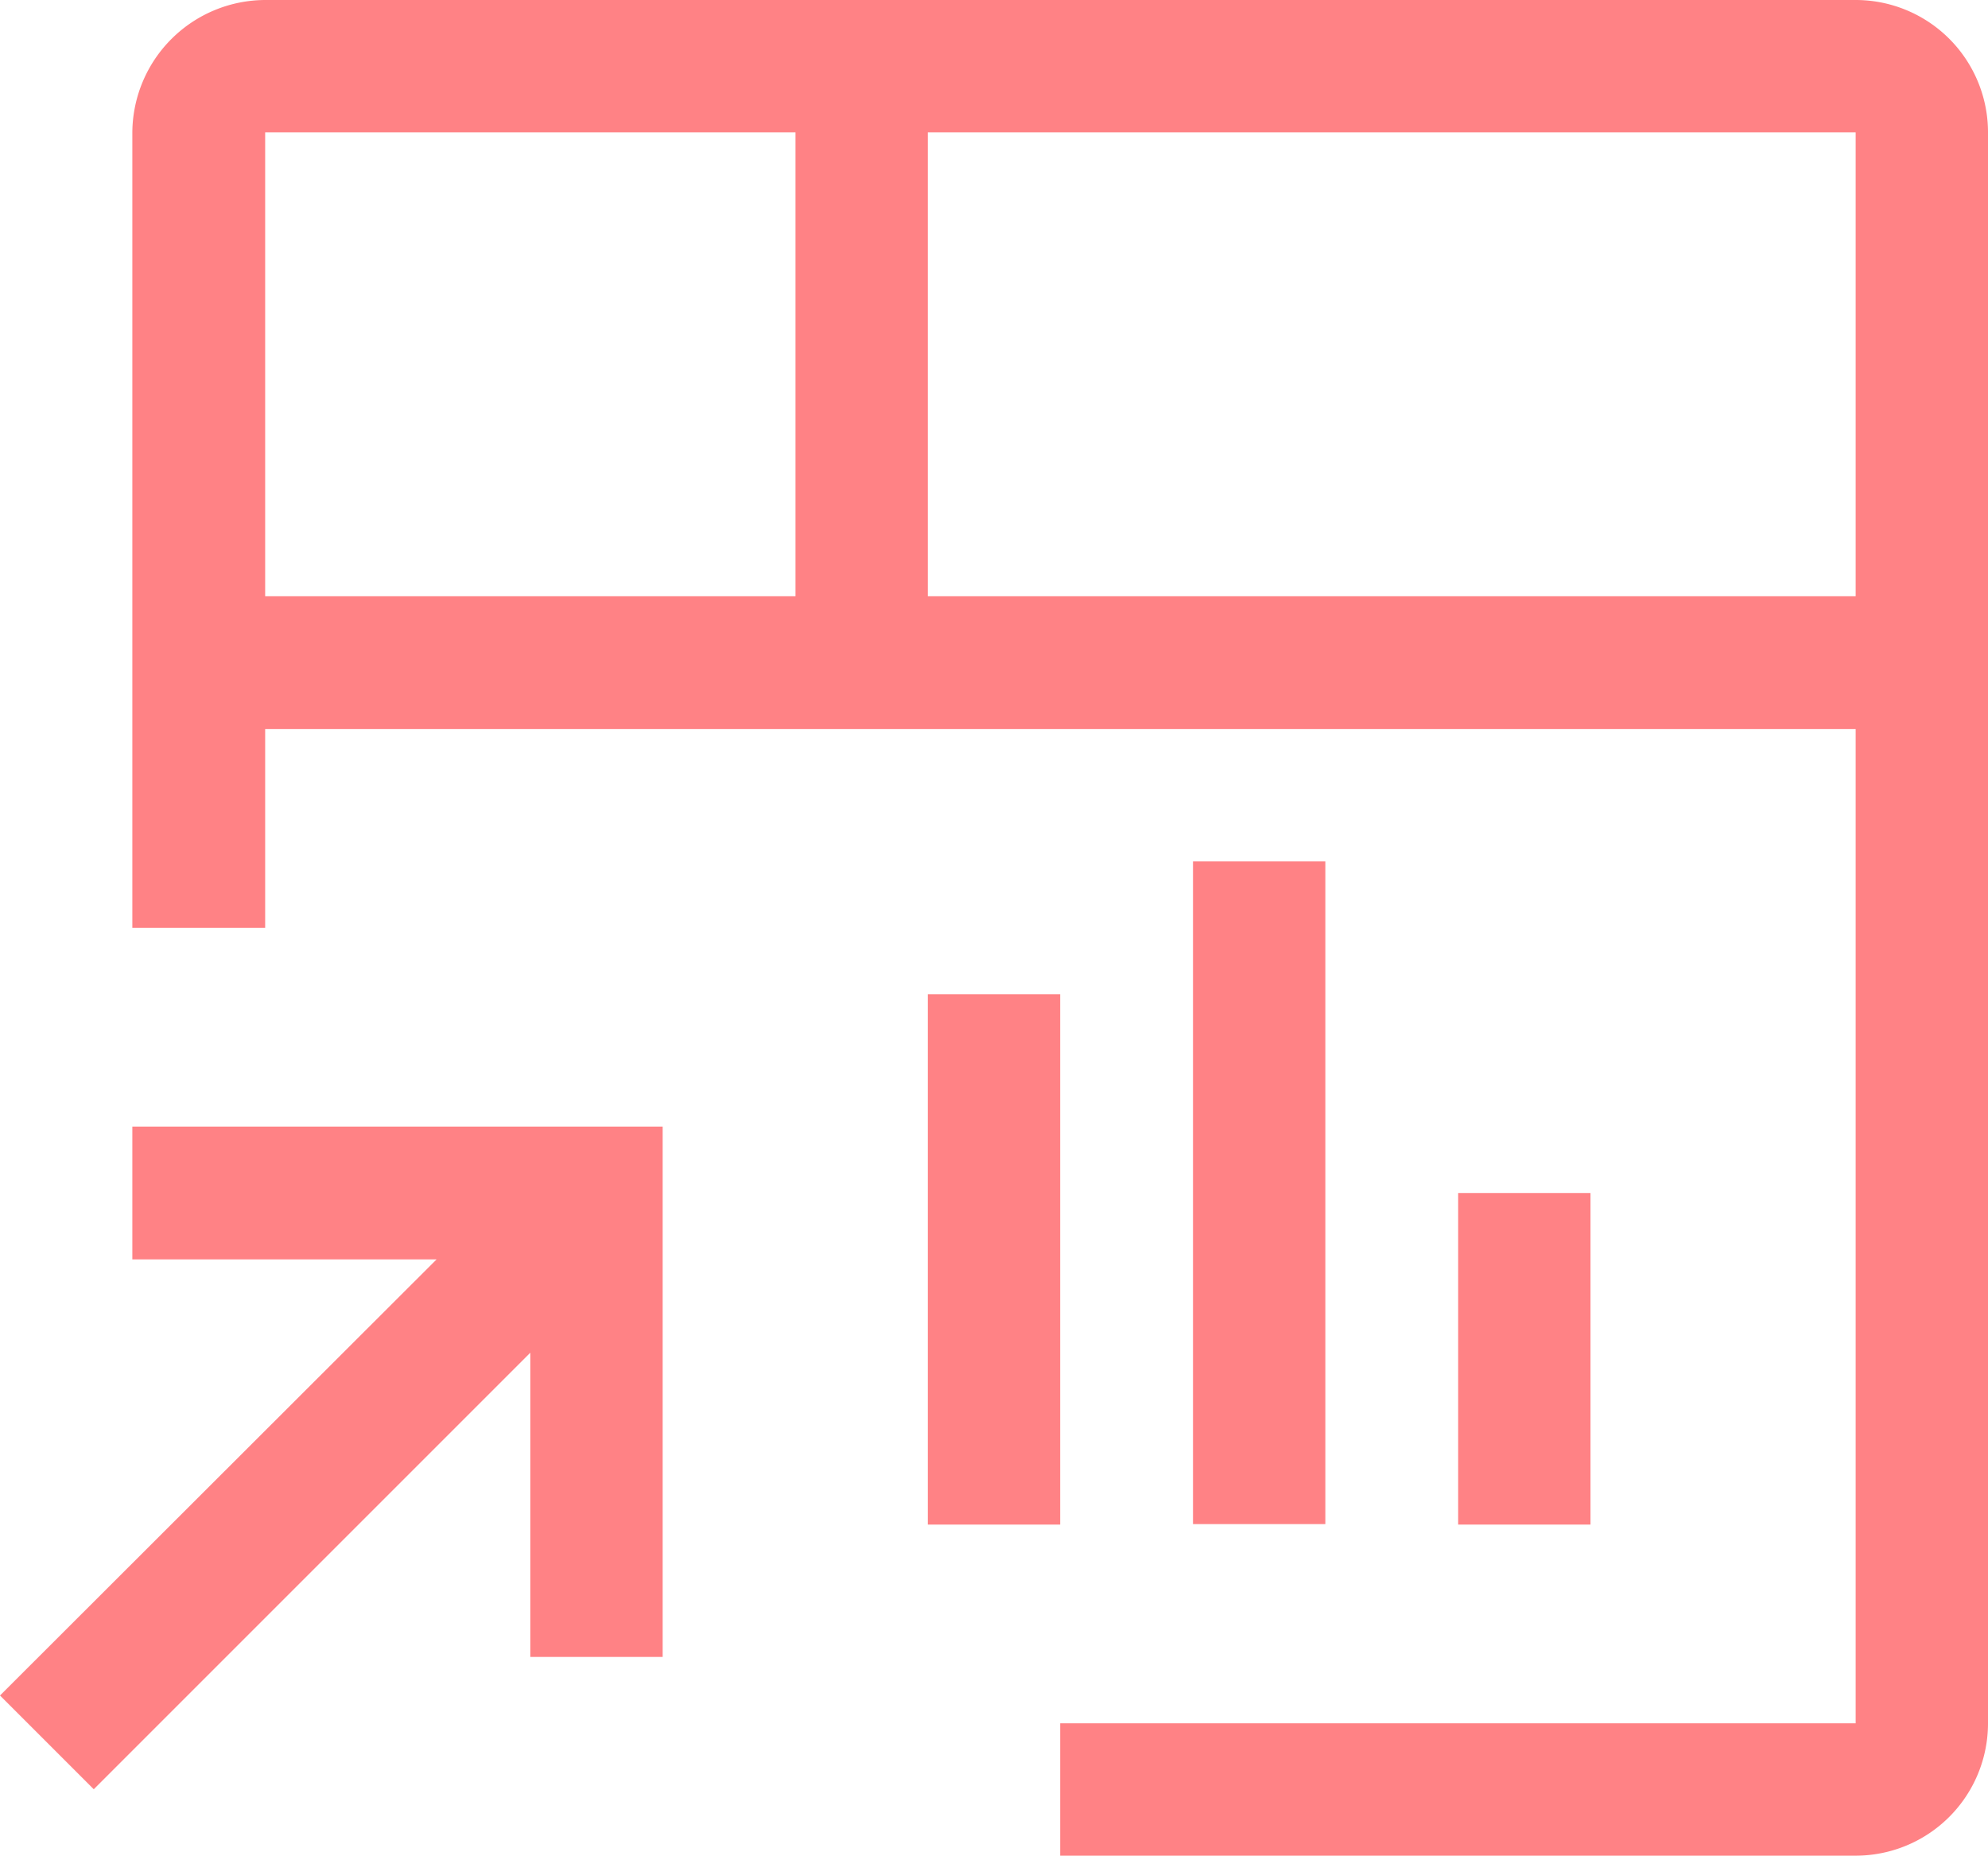 <svg xmlns="http://www.w3.org/2000/svg" viewBox="0 0 40.71 38"><defs><style>.cls-1{fill:#ff8285;}</style></defs><g id="Layer_2" data-name="Layer 2"><g id="Layer_1-2" data-name="Layer 1"><polygon class="cls-1" points="2.71 23.07 2.71 25.79 8.94 25.79 0 34.72 1.92 36.64 10.86 27.7 10.86 33.93 13.57 33.93 13.57 23.07 2.71 23.07"/><rect class="cls-1" x="29.86" y="24.43" width="2.71" height="6.79"/><rect class="cls-1" x="24.43" y="17.64" width="2.71" height="13.57"/><rect class="cls-1" x="19" y="20.36" width="2.71" height="10.86"/><path class="cls-1" d="M38,0H5.43A2.73,2.73,0,0,0,2.71,2.71V19H5.43V14.93H38V35.29H21.71V38H38a2.71,2.71,0,0,0,2.71-2.71V2.71A2.71,2.71,0,0,0,38,0ZM16.29,12.21H5.43V2.71H16.29Zm2.71,0V2.71H38v9.5Z"/></g></g></svg>
